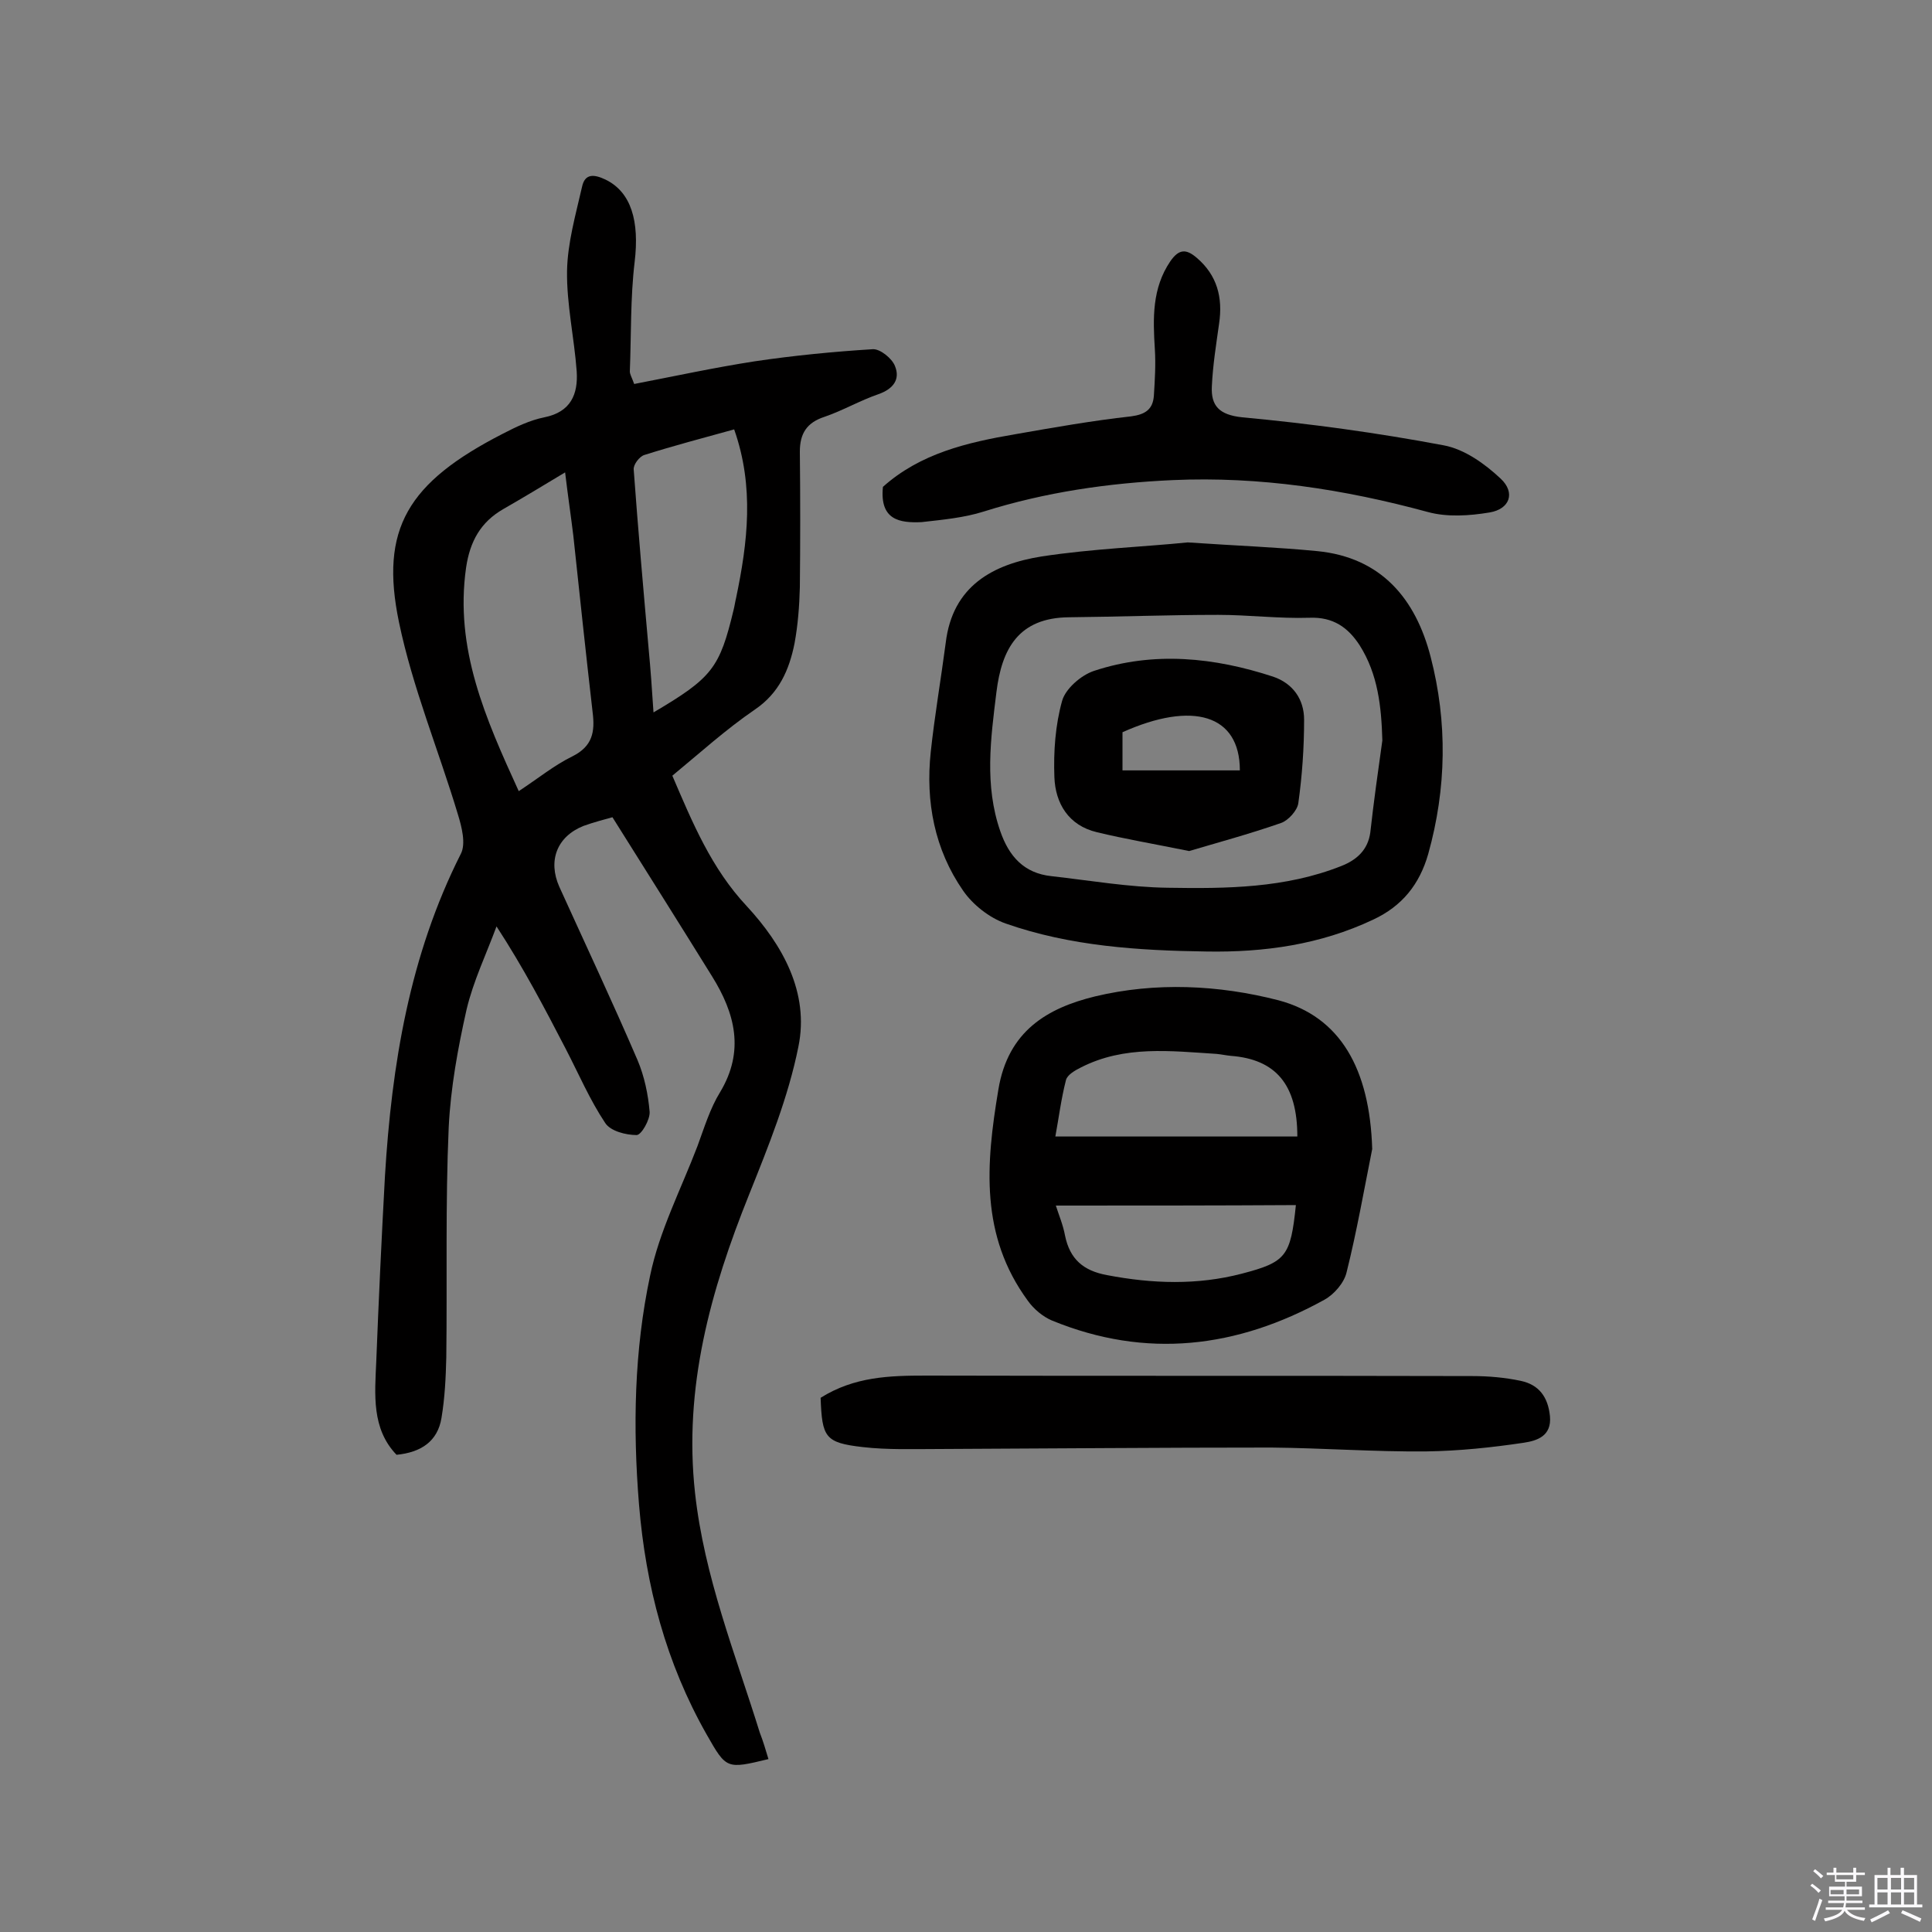 <svg enable-background="new 0 0 400 400" viewBox="0 0 400 400" xmlns="http://www.w3.org/2000/svg"><rect x="0" y="0" width="400" height="400" fill="#808080" stroke="none"/><path d="m374.8 390.4.4-.4c.7.5 1.3 1 1.8 1.4l-.5.5c-.5-.6-1.1-1.1-1.7-1.5zm1 7.3-.6-.3c.5-1.4 1.1-2.8 1.5-4.3.2.1.4.2.6.3-.5 1.3-1 2.8-1.5 4.3zm-.4-10.3.4-.4c.4.3 1 .8 1.7 1.4l-.5.5c-.4-.5-1-1-1.6-1.5zm2.5.3h1.7v-1h.6v1h3.5v-1h.6v1h1.8v.5h-1.8v1.4h-2v1h3.2v2h-3.2v.9h3.3v.5h-3.4c0 .3-.1.6-.1.9h4v.5h-3.7c.7.9 1.9 1.5 3.8 1.7-.1.2-.2.4-.3.6-2.1-.4-3.5-1.1-4-2.1-.4 1-1.8 1.7-4 2.2-.1-.2-.2-.4-.3-.6 2.1-.4 3.4-1 3.8-1.8h-3.4v-.5h3.6c.1-.3.1-.6.2-.9h-3.3v-.5h3.4c0-.3 0-.6 0-.9h-3.2v-2h3.3v-1h-2.1v-1.4h-1.7v-.5zm1.1 3.5v1h2.7c0-.3 0-.4 0-.4 0-.1 0-.2 0-.2 0-.1 0-.2 0-.3h-2.7zm1.2-3v.9h3.5v-.9zm4.7 3h-2.6v.6.4h2.6z" fill="#fbfafc"/><path d="m393.6 386.7h.6v1.5h2.7v6.1h1.1v.6h-11v-.6h1.1v-6.1h2.7v-1.5h.6v1.5h2.1v-1.5zm-2.7 8.8.4.6c-1.2.6-2.5 1.3-3.8 1.9-.1-.2-.2-.4-.3-.6 1.2-.6 2.5-1.2 3.7-1.9zm-2.2-6.7v2.4h2.1v-2.4zm0 3v2.5h2.1v-2.5zm2.8-3v2.4h2.1v-2.4zm0 3v2.5h2.1v-2.5zm6 6.1c-1.4-.7-2.7-1.3-3.9-1.8l.3-.6c1.5.6 2.7 1.2 3.9 1.7zm-1.2-9.1h-2.1v2.4h2.1zm-2.1 3v2.5h2.1v-2.5z" fill="#fbfafc"/><g fill="#010000"><path d="m159.1 364.2c-8.7 2.1-8.7 2.1-12.8-5.1-8.4-14.8-12.6-30.7-14-47.6-1.3-16-1-31.9 2.3-47.4 1.9-9.2 6.4-17.9 9.8-26.8 1.4-3.8 2.6-7.8 4.7-11.2 5.1-8.5 3.1-16.3-1.7-24-6.7-10.8-13.5-21.6-20.6-32.9-1.4.4-3.8 1-6 1.8-5.5 2.2-7.4 7.2-5 12.6 5.4 11.9 11 23.8 16.2 35.9 1.4 3.3 2.2 7.1 2.5 10.7.1 1.6-1.7 4.8-2.7 4.8-2.2 0-5.4-.8-6.5-2.5-3.2-4.8-5.5-10.2-8.2-15.4-4.3-8.3-8.7-16.7-14.3-25.3-2.1 5.7-4.8 11.3-6.2 17.2-1.8 8-3.3 16.2-3.7 24.4-.7 15.9-.3 31.7-.5 47.6-.1 4.2-.3 8.4-1 12.6-.8 4.8-4.2 7.1-9.3 7.6-5.2-5.4-4.5-12.5-4.2-19.3.5-12.8 1.1-25.6 1.8-38.4 1.4-23.1 5.1-45.7 15.7-66.7 1.1-2.1.2-5.6-.6-8.2-4-13.3-9.4-26.3-12.2-39.8-4-19.3 1.8-28.9 21.5-39 2.7-1.4 5.6-2.8 8.6-3.4 5.5-1.1 7-4.8 6.7-9.5-.5-6.9-2.1-13.9-2-20.8.1-5.8 1.8-11.7 3.1-17.4.6-2.9 2.6-2.6 4.9-1.5 5.3 2.6 7 8.6 6 17-.9 7.5-.7 15.1-1 22.7 0 .6.4 1.2.9 2.6 8.3-1.6 16.6-3.4 25-4.7 8.1-1.2 16.3-2 24.4-2.5 1.5-.1 4 1.9 4.6 3.5 1.1 2.7-.3 4.7-3.4 5.8-3.8 1.3-7.4 3.4-11.2 4.7-3.7 1.2-5.1 3.5-5.1 7.2.1 9.4.1 18.8 0 28.1-.1 3.9-.4 7.8-1.1 11.6-1.1 5.5-3.2 10.3-8.2 13.7-6 4.1-11.4 9-17.1 13.7 4.2 9.8 8.1 19.2 15.4 27 7.4 8 13 17.9 10.7 29.1-2.1 10.5-6.2 20.6-10.2 30.6-8 19.9-13.6 40-11.2 61.8 1.9 17.3 8.3 33.2 13.4 49.6.7 1.8 1.2 3.5 1.8 5.5zm-51.7-200.4c4.1-2.7 7.4-5.4 11.1-7.2 4.2-2.1 4.7-5.1 4.2-9.1-1.4-12.2-2.7-24.4-4-36.6-.5-4.1-1.1-8.1-1.7-13.1-4.8 2.9-8.8 5.3-12.8 7.6-4.7 2.7-6.9 6.7-7.7 12.1-2.4 16.8 4 31.2 10.9 46.3zm44.6-74.9c-6.5 1.8-12.6 3.4-18.6 5.3-1 .3-2.3 2-2.2 3 .9 12.4 2 24.8 3.1 37.2.4 4.2.7 8.5 1 13.1 12.2-7.2 13.7-9.2 16.6-21.3.2-.8.3-1.6.5-2.4 2.4-11.5 3.8-23-.4-34.9z"/><path d="m245.9 112.3c10.3.7 18.6 1 26.8 1.8 13.3 1.3 20.4 9.9 23.5 21.9 3.5 13.5 3.3 27.2-.5 40.8-1.8 6.3-5.4 10.8-11.4 13.6-11 5.2-22.6 6.8-34.5 6.6-14.1-.2-28.2-1.1-41.6-5.8-3.4-1.2-6.8-3.9-8.8-6.8-5.9-8.5-7.8-18.4-6.7-28.7.8-7.5 2.1-15 3.1-22.6 1.4-11.8 9.8-16.3 19.9-17.9 10.5-1.6 21.4-2 30.2-2.9zm40.3 41c-.2-7-.9-13.7-4.7-19.7-2.4-3.7-5.5-5.9-10.4-5.7-6.3.2-12.6-.6-18.9-.6-10.3 0-20.6.4-30.9.5-10.4.1-13.9 6.5-15 15.5-1.2 9.7-2.5 19.3.8 28.8 1.8 5.2 4.9 8.7 10.6 9.3 8 .9 16.1 2.3 24.1 2.4 12.1.2 24.3.1 35.9-4.5 3.3-1.3 5.5-3.4 6-6.9.7-6.3 1.6-12.7 2.5-19.1z"/><path d="m284.1 237.9c-1.7 8.5-3.2 17.1-5.3 25.5-.5 2.2-2.6 4.6-4.6 5.7-18.1 10-36.9 12.3-56.4 4.3-1.9-.8-3.8-2.4-5-4.1-9.9-13.5-8.7-28.2-6.1-43.7 2-12.2 10.2-16.9 20-19.3 12.5-3 25.6-2.4 38 .8 12.8 3.4 18.9 14.2 19.4 30.8zm-15.5-2.6c0-10.8-4.5-16-13.8-16.7-1-.1-1.9-.3-2.9-.4-9.5-.6-19.1-1.8-28.1 2.8-1.2.6-2.8 1.5-3.1 2.6-1 3.9-1.5 7.9-2.2 11.7zm-50 14.3c.6 1.9 1.5 4 1.9 6.2 1 4.9 3.8 7.3 8.7 8.2 9.4 1.8 18.7 2.1 27.9-.3s10.1-3.6 11.2-14.2c-16.5.1-33 .1-49.7.1z"/><path d="m169.9 289.4c7-4.4 14.3-4.6 21.9-4.6 37.7.1 75.4 0 113 .1 3.4 0 6.8.3 10.1 1 3.7.8 5.6 3.3 6 7.3.4 4.2-2.8 5.1-5.4 5.5-6.7 1-13.4 1.7-20.2 1.8-10.7.1-21.4-.7-32.1-.8-22.9 0-45.8.2-68.7.3-5.3 0-10.7.2-15.9-.4-7.8-.9-8.4-2-8.7-10.2z"/><path d="m182.8 100.8c7.7-6.9 17.4-9.2 27.4-10.9 8-1.4 15.9-2.8 24-3.7 3-.4 4.5-1.5 4.7-4.3.2-3.2.4-6.4.2-9.6-.4-6.4-.6-12.6 3.2-18.2 1.8-2.6 3.3-2.6 5.5-.7 4.2 3.6 5.4 8.2 4.6 13.6-.6 4.3-1.3 8.6-1.5 13-.2 4 1.5 5.9 6.3 6.4 14 1.3 27.9 3.2 41.7 5.8 4.3.8 8.5 3.8 11.8 6.9 3.1 2.9 1.9 6.3-2.3 7s-8.8 1-12.8-.1c-17.3-4.7-34.8-7.4-52.8-6.6-13.3.6-26.4 2.5-39.1 6.5-4.1 1.3-8.5 1.7-12.9 2.2-4.5.2-8.7-.4-8-7.3z"/><path d="m246.2 176.2c-7.4-1.5-13.3-2.5-19.1-3.9-5.9-1.4-8.6-6-8.8-11.4-.2-5.3.2-10.8 1.6-15.8.7-2.5 3.9-5.3 6.6-6.2 12.4-4.1 24.9-2.8 37.1 1.2 4.1 1.4 6.4 4.7 6.4 8.9 0 5.8-.4 11.6-1.2 17.3-.2 1.5-2.1 3.6-3.6 4.1-6.6 2.3-13.3 4.1-19 5.8zm10.5-16.7c0-11.6-9.8-14.4-24.3-7.9v7.9z"/></g></svg>